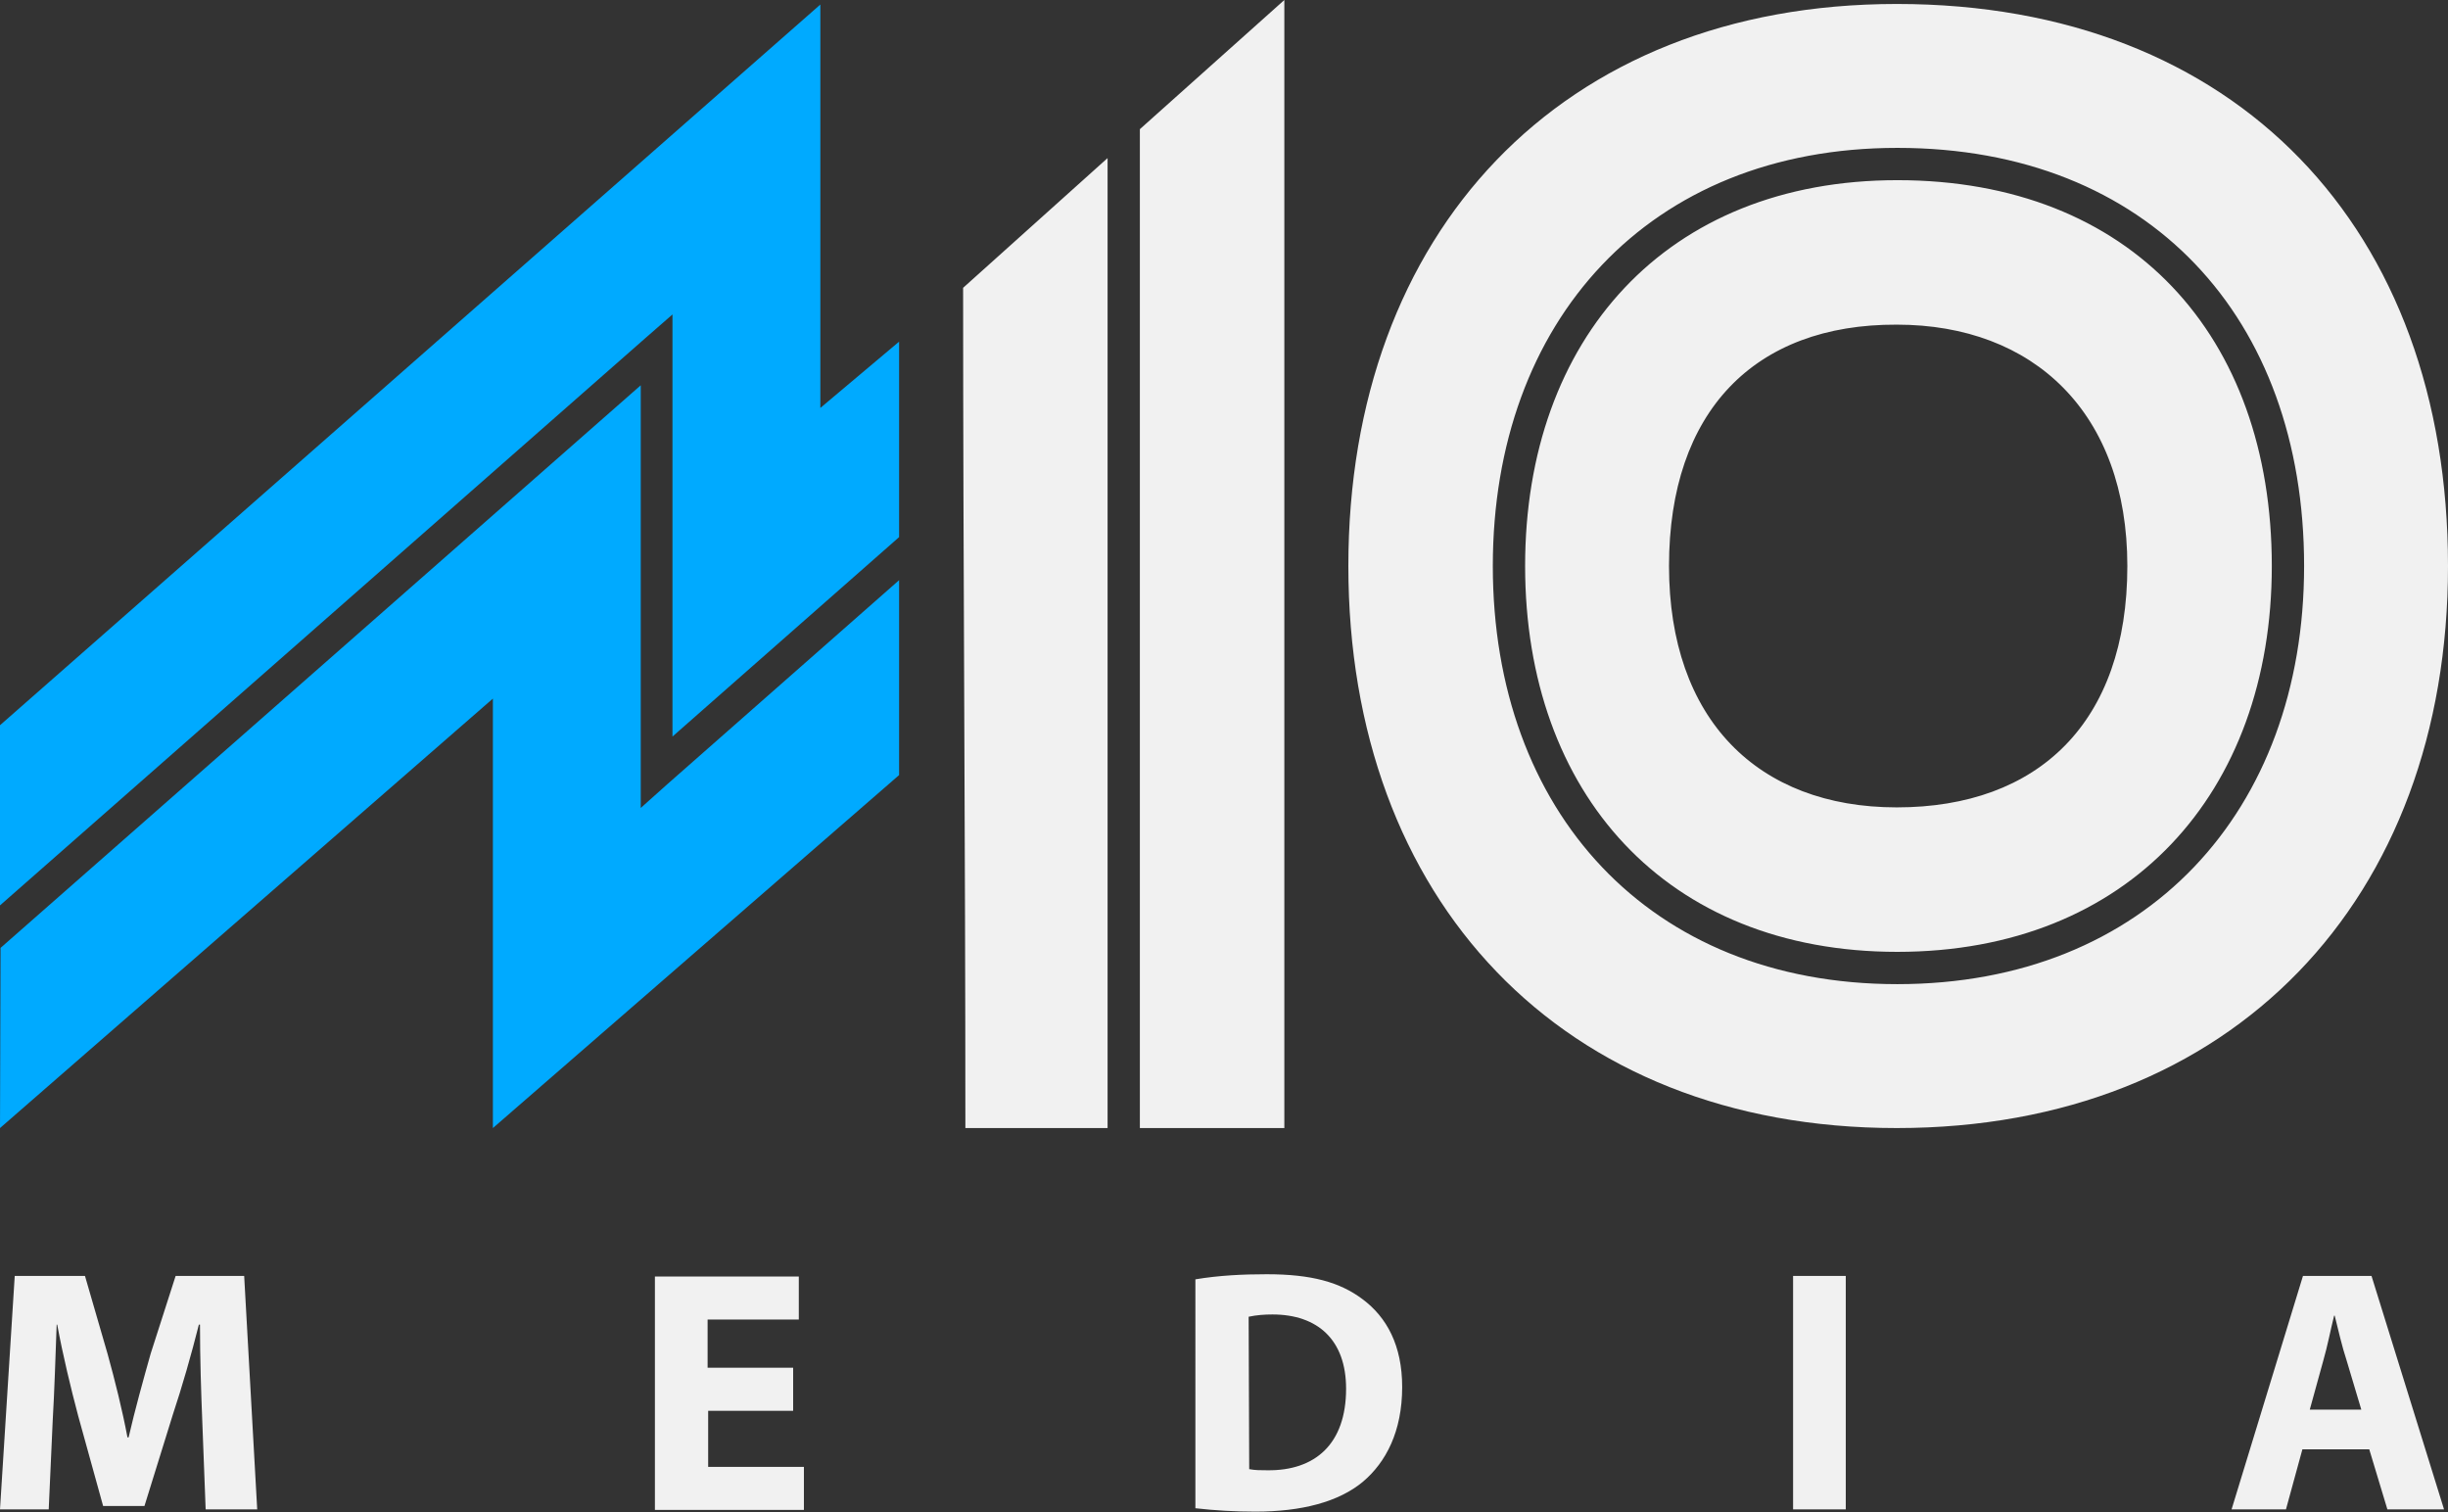 <?xml version="1.0" encoding="UTF-8"?> <!-- Generator: Adobe Illustrator 22.1.0, SVG Export Plug-In . SVG Version: 6.00 Build 0) --> <svg xmlns="http://www.w3.org/2000/svg" xmlns:xlink="http://www.w3.org/1999/xlink" id="Слой_1" x="0px" y="0px" viewBox="0 0 432.1 266.9" style="enable-background:new 0 0 432.1 266.9;" xml:space="preserve"><rect x="0" y="0" width="432.1" height="266.9" fill="#333333" stroke="none"/> <style type="text/css"> .st0{fill:#F1F1F1;} .st1{fill:#00AAFF;} </style> <title>М10M_LOGO</title> <path class="st0" d="M334.8,0.7c-59.4,0-96.8,40.5-96.8,99.2s37.5,99.2,96.8,99.2s97.3-40.4,97.3-99.2 C432.1,40.4,394.8,0.7,334.8,0.7L334.8,0.7z M201.2,199.1h25.5V0l-25.5,22.8L201.2,199.1L201.2,199.1z M170.4,199.1h25.1V27.9 L170,50.8C170,100.8,170.4,149,170.4,199.1L170.4,199.1z M334.9,26.1c44.4,0,71.8,30,71.8,73.8c0,43.3-27.9,73.8-71.8,73.8 s-71.4-30.6-71.4-73.8S291,26.1,334.9,26.1L334.9,26.1z M334.9,31.8c-40.8,0-65.7,28-65.7,68.1s24.9,68.1,65.7,68.1 S401,140,401,99.9C401,59.2,376.1,31.8,334.9,31.8L334.9,31.8z M375.5,99.9c0,27.6-15.7,42.6-40.7,42.6c-24.6,0-40.2-15.6-40.2-42.6 c0-27.3,15.1-42.7,40.2-42.6C359,57.3,375.5,72.9,375.5,99.9z"></path> <path class="st0" d="M36.3,266.4h9.1l-2.3-41.2H31l-4.4,13.7c-1.3,4.6-2.8,10-3.9,14.8h-0.2c-0.9-4.8-2.2-10-3.5-14.7l-4-13.8H2.6 L0,266.4h8.6l0.7-15.6c0.3-5.1,0.5-11.5,0.7-17h0.1c1,5.4,2.4,11.2,3.7,16.1l4.4,15.9h7.3l5-16.1c1.6-4.8,3.3-10.7,4.6-15.9h0.2 c0,6,0.2,12,0.4,16.9L36.3,266.4L36.3,266.4z M140,241.4h-15.1v-8.5h16.1v-7.6h-25.4v41.2h26.3v-7.6h-16.9V249H140V241.4z M211,266.2c3.5,0.4,7,0.6,10.6,0.6c8.1,0,14.7-1.7,19-5.3c4-3.4,6.9-8.8,6.9-16.7c0-7.3-2.7-12.3-7-15.5c-4-3-9-4.4-16.9-4.4 c-4.2,0-8.4,0.2-12.6,0.9L211,266.2L211,266.2z M220.4,232.4c1.4-0.3,2.8-0.4,4.2-0.4c8,0,13,4.5,13,13.1c0,9.8-5.5,14.5-13.9,14.4 c-1.1,0-2.2,0-3.2-0.2L220.4,232.4L220.4,232.4z M316.5,225.2v41.2h9.3v-41.2L316.5,225.2z M418.2,255.8l3.2,10.6h10l-12.8-41.2 h-12.1l-12.6,41.2h9.6l2.9-10.6H418.2z M407.7,248.8l2.4-8.7c0.7-2.4,1.3-5.5,1.9-7.9h0.1c0.6,2.4,1.3,5.5,2.1,7.9l2.6,8.7H407.7z"></path> <path class="st1" d="M0,199.1l87-75.8v75.8l71.7-62.3v-34.4l-40.9,36l-4.7,4.2V68l-113,99.3L0,199.1L0,199.1z M158.7,94.8V60.3 l-13.9,11.7V0.8L0,128v31.8L114,59.6l4.7-4.1v74.5L158.7,94.8z"></path> </svg> 